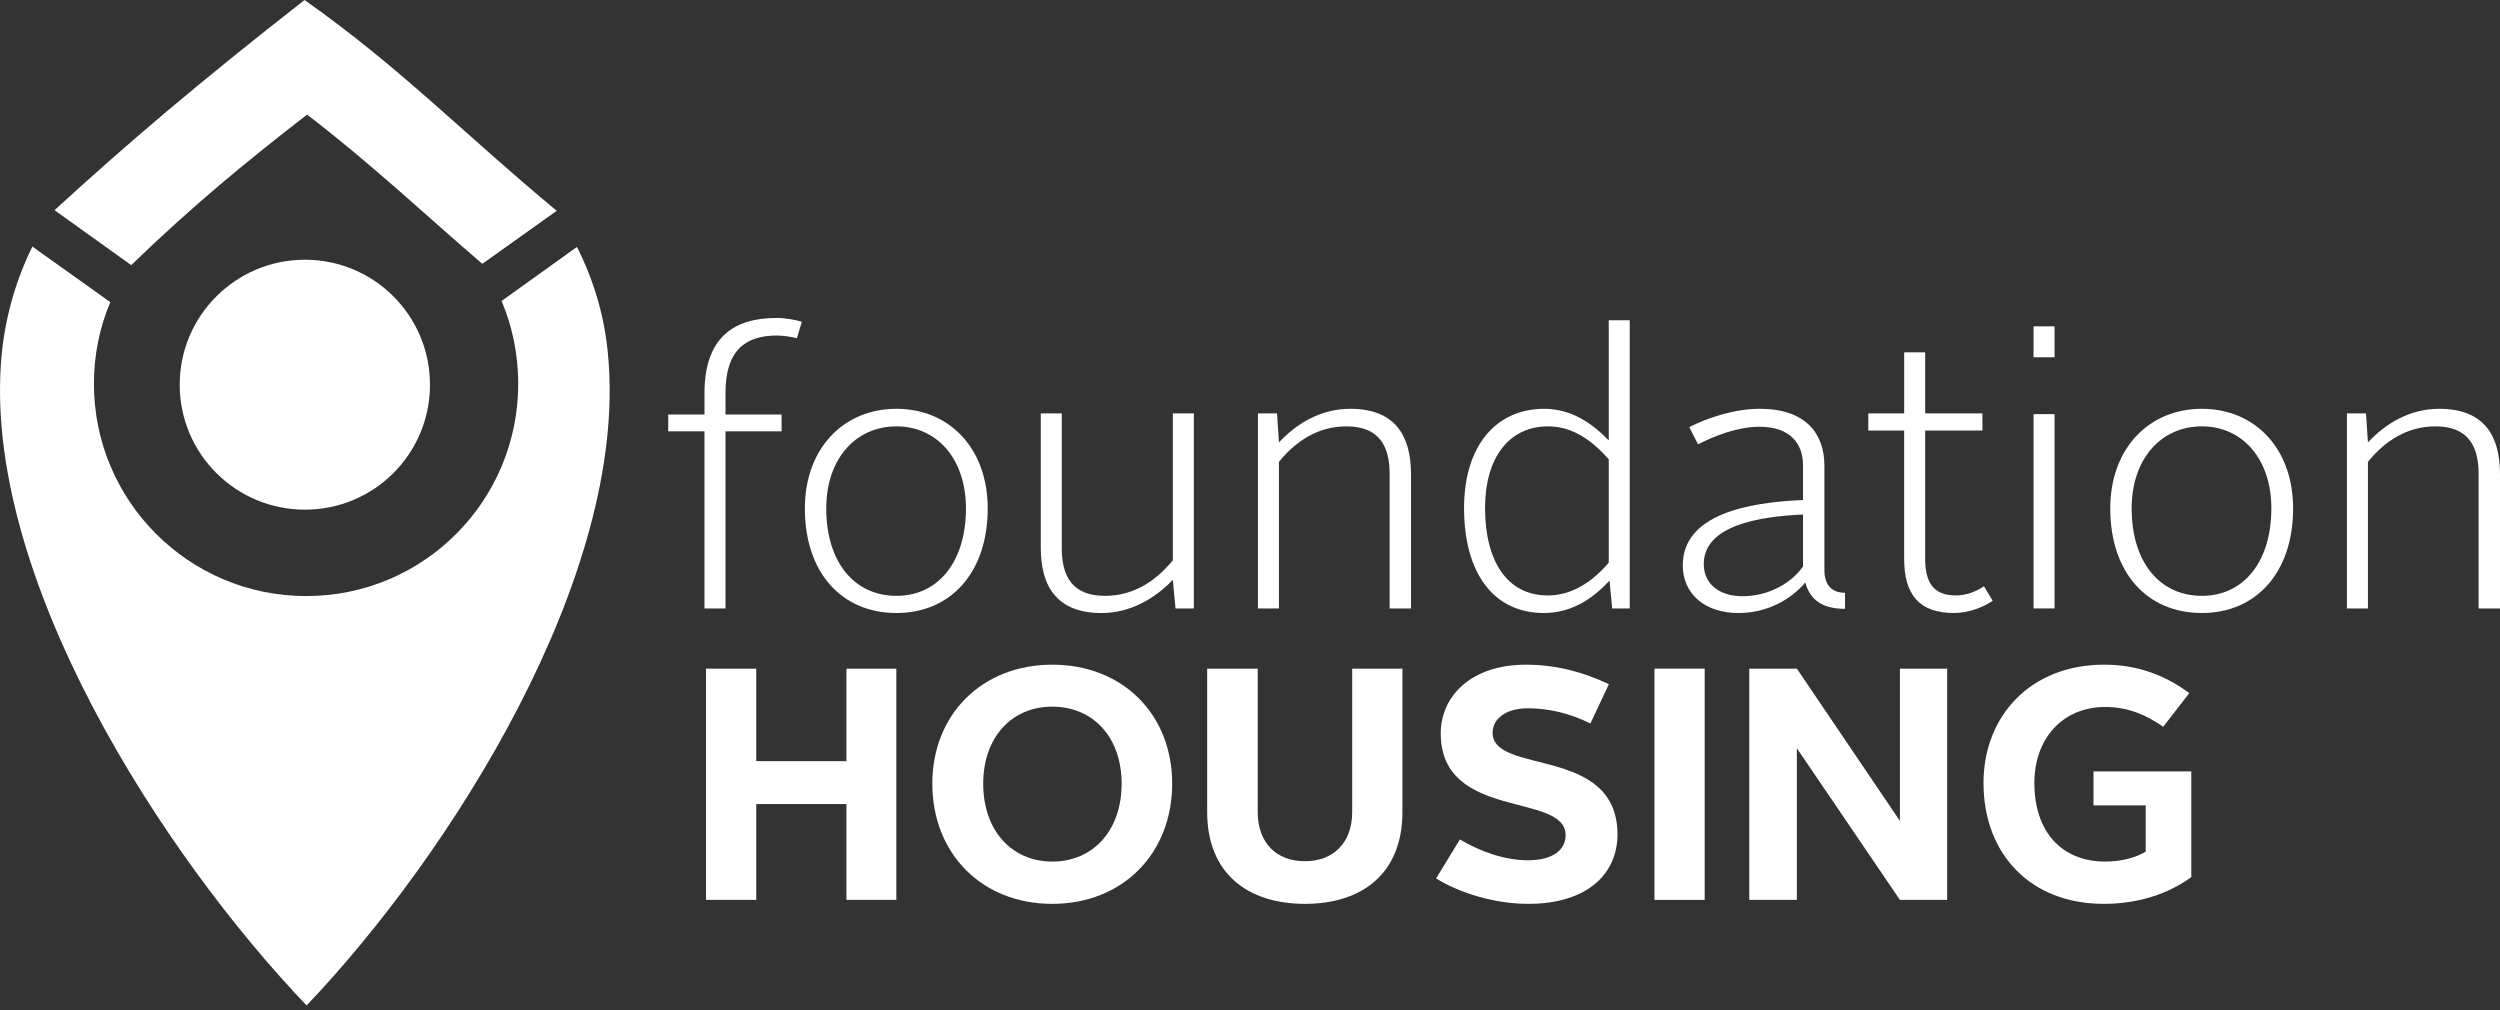 <?xml version="1.0" encoding="UTF-8"?>
<svg id="Layer_1" xmlns="http://www.w3.org/2000/svg" xmlns:xlink="http://www.w3.org/1999/xlink" version="1.1" viewBox="0 0 250 101">
  <rect x="0" y="0" width="250" height="101" fill="#333333" stroke="none"/>
  <!-- Generator: Adobe Illustrator 29.3.1, SVG Export Plug-In . SVG Version: 2.1.0 Build 151)  -->
  <defs>
    <style>
      .st0 {
        fill: #fff;
      }
    </style>
  </defs>
  <path class="st0" d="M30.66,100.544C16.397,85.632-1.911,57.591.162,35.492c.378-3.861,1.445-7.535,3.077-10.832l7.793,5.557c-1.074,2.511-1.639,5.275-1.639,8.163,0,11.711,9.485,21.227,21.23,21.227s21.199-9.515,21.199-21.227c0-2.952-.592-5.746-1.661-8.285l7.534-5.402c1.667,3.293,2.768,6.939,3.108,10.8,2.076,22.098-15.92,50.139-30.143,65.051h0Z"/>
  <path class="st0" d="M30.493,25.974c6.914,0,12.505,5.588,12.505,12.5s-5.591,12.492-12.505,12.492-12.522-5.587-12.522-12.492,5.615-12.5,12.522-12.5h0Z"/>
  <path class="st0" d="M30.452,0C19.719,8.396,12.742,14.341,5.452,21.018l7.668,5.494c6.171-5.968,11.58-10.406,17.587-15.051,6.603,5.059,12.154,10.33,17.524,14.922l7.439-5.303C46.325,13.333,40.085,6.79,30.452,0Z"/>
  <g>
    <path class="st0" d="M70.604,66.864h5.021v9.25h9.019v-9.25h4.989v23.125h-4.989v-9.58h-9.019v9.58h-5.021s0-23.125,0-23.125Z"/>
    <path class="st0" d="M105.225,66.468c7.037,0,11.992,4.956,11.992,11.893,0,7.003-4.956,12.025-11.992,12.025s-11.992-5.021-11.992-12.025c0-6.938,4.988-11.893,11.992-11.893ZM105.225,86.157c4.063,0,6.938-3.073,6.938-7.796,0-4.625-2.841-7.697-6.938-7.697-4.063,0-6.904,3.072-6.904,7.697,0,4.723,2.873,7.796,6.904,7.796Z"/>
    <path class="st0" d="M120.718,66.864h5.054v14.337c0,3.138,1.916,4.922,4.724,4.922,2.775,0,4.724-1.784,4.724-4.922v-14.337h5.022v14.337c0,6.178-4.063,9.184-9.746,9.184s-9.778-3.006-9.778-9.184v-14.337Z"/>
    <path class="st0" d="M145.99,83.944c2.048,1.222,4.492,2.082,6.805,2.082,2.478,0,3.767-1.024,3.767-2.511,0-4.328-12.488-1.42-12.488-10.175,0-3.799,3.138-6.872,8.49-6.872,3.04,0,5.749.727,8.325,1.949l-1.851,3.931c-2.048-1.024-4.195-1.52-6.244-1.52-2.213,0-3.534,1.057-3.534,2.444,0,4.262,12.487,1.255,12.487,10.175,0,3.898-2.973,6.938-8.919,6.938-3.469,0-7.004-1.156-9.217-2.544l2.379-3.897Z"/>
    <path class="st0" d="M165.447,66.864h5.021v23.125h-5.021v-23.125Z"/>
    <path class="st0" d="M174.928,66.864h4.757l10.307,15.229v-15.229h4.725v23.125h-4.725l-10.307-15.164v15.164h-4.757v-23.125Z"/>
    <path class="st0" d="M210.408,66.468c3.469,0,6.178,1.123,8.523,2.841l-2.61,3.37c-1.685-1.189-3.534-1.982-5.781-1.982-4.328,0-7.103,3.205-7.103,7.599,0,4.79,2.643,7.862,7.103,7.862,1.553,0,2.974-.363,4.031-.991v-4.625h-5.22v-3.402h9.779v10.57c-2.313,1.685-5.319,2.676-8.755,2.676-7.334,0-12.025-4.989-12.025-12.091-.001-6.673,4.691-11.827,12.058-11.827Z"/>
  </g>
  <g>
    <path class="st0" d="M70.449,43.132h-3.626v-1.679h3.626v-2.138c0-5.611,2.978-7.52,7.214-7.52.84,0,1.947.191,2.52.382l-.496,1.641c-.42-.114-1.336-.267-1.985-.267-3.168,0-5.153,1.489-5.153,5.726v2.176h5.611v1.679h-5.611v17.712h-2.1s0-17.712,0-17.712Z"/>
    <path class="st0" d="M89.648,40.88c5.268,0,9.124,3.932,9.124,9.963,0,6.413-3.703,10.458-9.124,10.458-5.496,0-9.161-4.046-9.161-10.458,0-6.031,3.894-9.963,9.161-9.963ZM89.648,59.584c4.199,0,6.948-3.436,6.948-8.741,0-4.962-2.901-8.207-6.948-8.207-4.084,0-7.023,3.245-7.023,8.207,0,5.305,2.749,8.741,7.023,8.741Z"/>
    <path class="st0" d="M104.077,41.338h2.1v13.475c0,2.825,1.068,4.771,4.313,4.771,2.749,0,4.962-1.336,6.794-3.55v-14.696h2.1v19.506h-1.832l-.268-2.863c-1.755,1.833-4.198,3.321-7.138,3.321-4.427,0-6.069-2.633-6.069-6.527v-13.437Z"/>
    <path class="st0" d="M125.794,41.338h1.908l.191,2.901c1.756-1.87,4.161-3.359,7.138-3.359,4.428,0,6.07,2.634,6.07,6.527v13.437h-2.138v-13.475c0-2.825-1.107-4.733-4.313-4.733-2.71,0-4.962,1.336-6.756,3.55v14.658h-2.1v-19.506Z"/>
    <path class="st0" d="M146.406,50.804c0-6.184,3.168-9.924,8.017-9.924,2.71,0,4.809,1.451,6.451,3.168v-12.024h2.099v28.82h-1.755l-.267-2.787c-1.756,1.909-3.894,3.245-6.566,3.245-5.04,0-7.979-4.009-7.979-10.498ZM160.874,56.263v-10.345c-1.718-1.909-3.626-3.283-6.069-3.283-3.894,0-6.299,3.13-6.299,8.168,0,5.306,2.214,8.742,6.26,8.742,2.329.001,4.39-1.259,6.108-3.282Z"/>
    <path class="st0" d="M180.302,50.003v-3.474c0-2.176-1.298-3.855-4.352-3.855-2.137,0-4.428.878-6.146,1.756l-.877-1.718c1.871-.954,4.542-1.832,7.062-1.832,4.542,0,6.451,2.443,6.451,5.688v10.459c0,1.489.763,2.252,2.061,2.252v1.603c-2.29,0-3.512-.917-3.97-2.634-1.451,1.717-3.817,3.053-6.68,3.053-3.321,0-5.573-1.87-5.573-4.771,0-5.038,6.374-6.298,12.024-6.527ZM174.232,59.622c2.71,0,4.962-1.374,6.069-2.978v-5.191c-4.352.191-9.925,1.069-9.925,4.962.001,1.947,1.528,3.207,3.856,3.207Z"/>
    <path class="st0" d="M190.417,43.056h-3.588v-1.718h3.588v-6.108h2.099v6.107h5.726v1.718h-5.726v12.825c0,2.329.802,3.665,3.054,3.665.992,0,1.984-.344,2.824-.917l.878,1.451c-1.03.687-2.443,1.221-3.894,1.221-3.512,0-4.962-1.908-4.962-5.42v-12.824h0Z"/>
    <path class="st0" d="M203.355,32.635h2.1v3.092h-2.1v-3.092ZM203.355,41.414h2.1v19.43h-2.1v-19.43Z"/>
    <path class="st0" d="M220.188,40.88c5.268,0,9.124,3.932,9.124,9.963,0,6.413-3.703,10.458-9.124,10.458-5.496,0-9.161-4.046-9.161-10.458,0-6.031,3.894-9.963,9.161-9.963ZM220.188,59.584c4.199,0,6.948-3.436,6.948-8.741,0-4.962-2.901-8.207-6.948-8.207-4.084,0-7.023,3.245-7.023,8.207,0,5.305,2.749,8.741,7.023,8.741Z"/>
    <path class="st0" d="M234.693,41.338h1.909l.191,2.901c1.755-1.87,4.16-3.359,7.137-3.359,4.428,0,6.07,2.634,6.07,6.527v13.437h-2.138v-13.475c0-2.825-1.107-4.733-4.313-4.733-2.71,0-4.963,1.336-6.756,3.55v14.658h-2.1v-19.506h0Z"/>
  </g>
</svg>